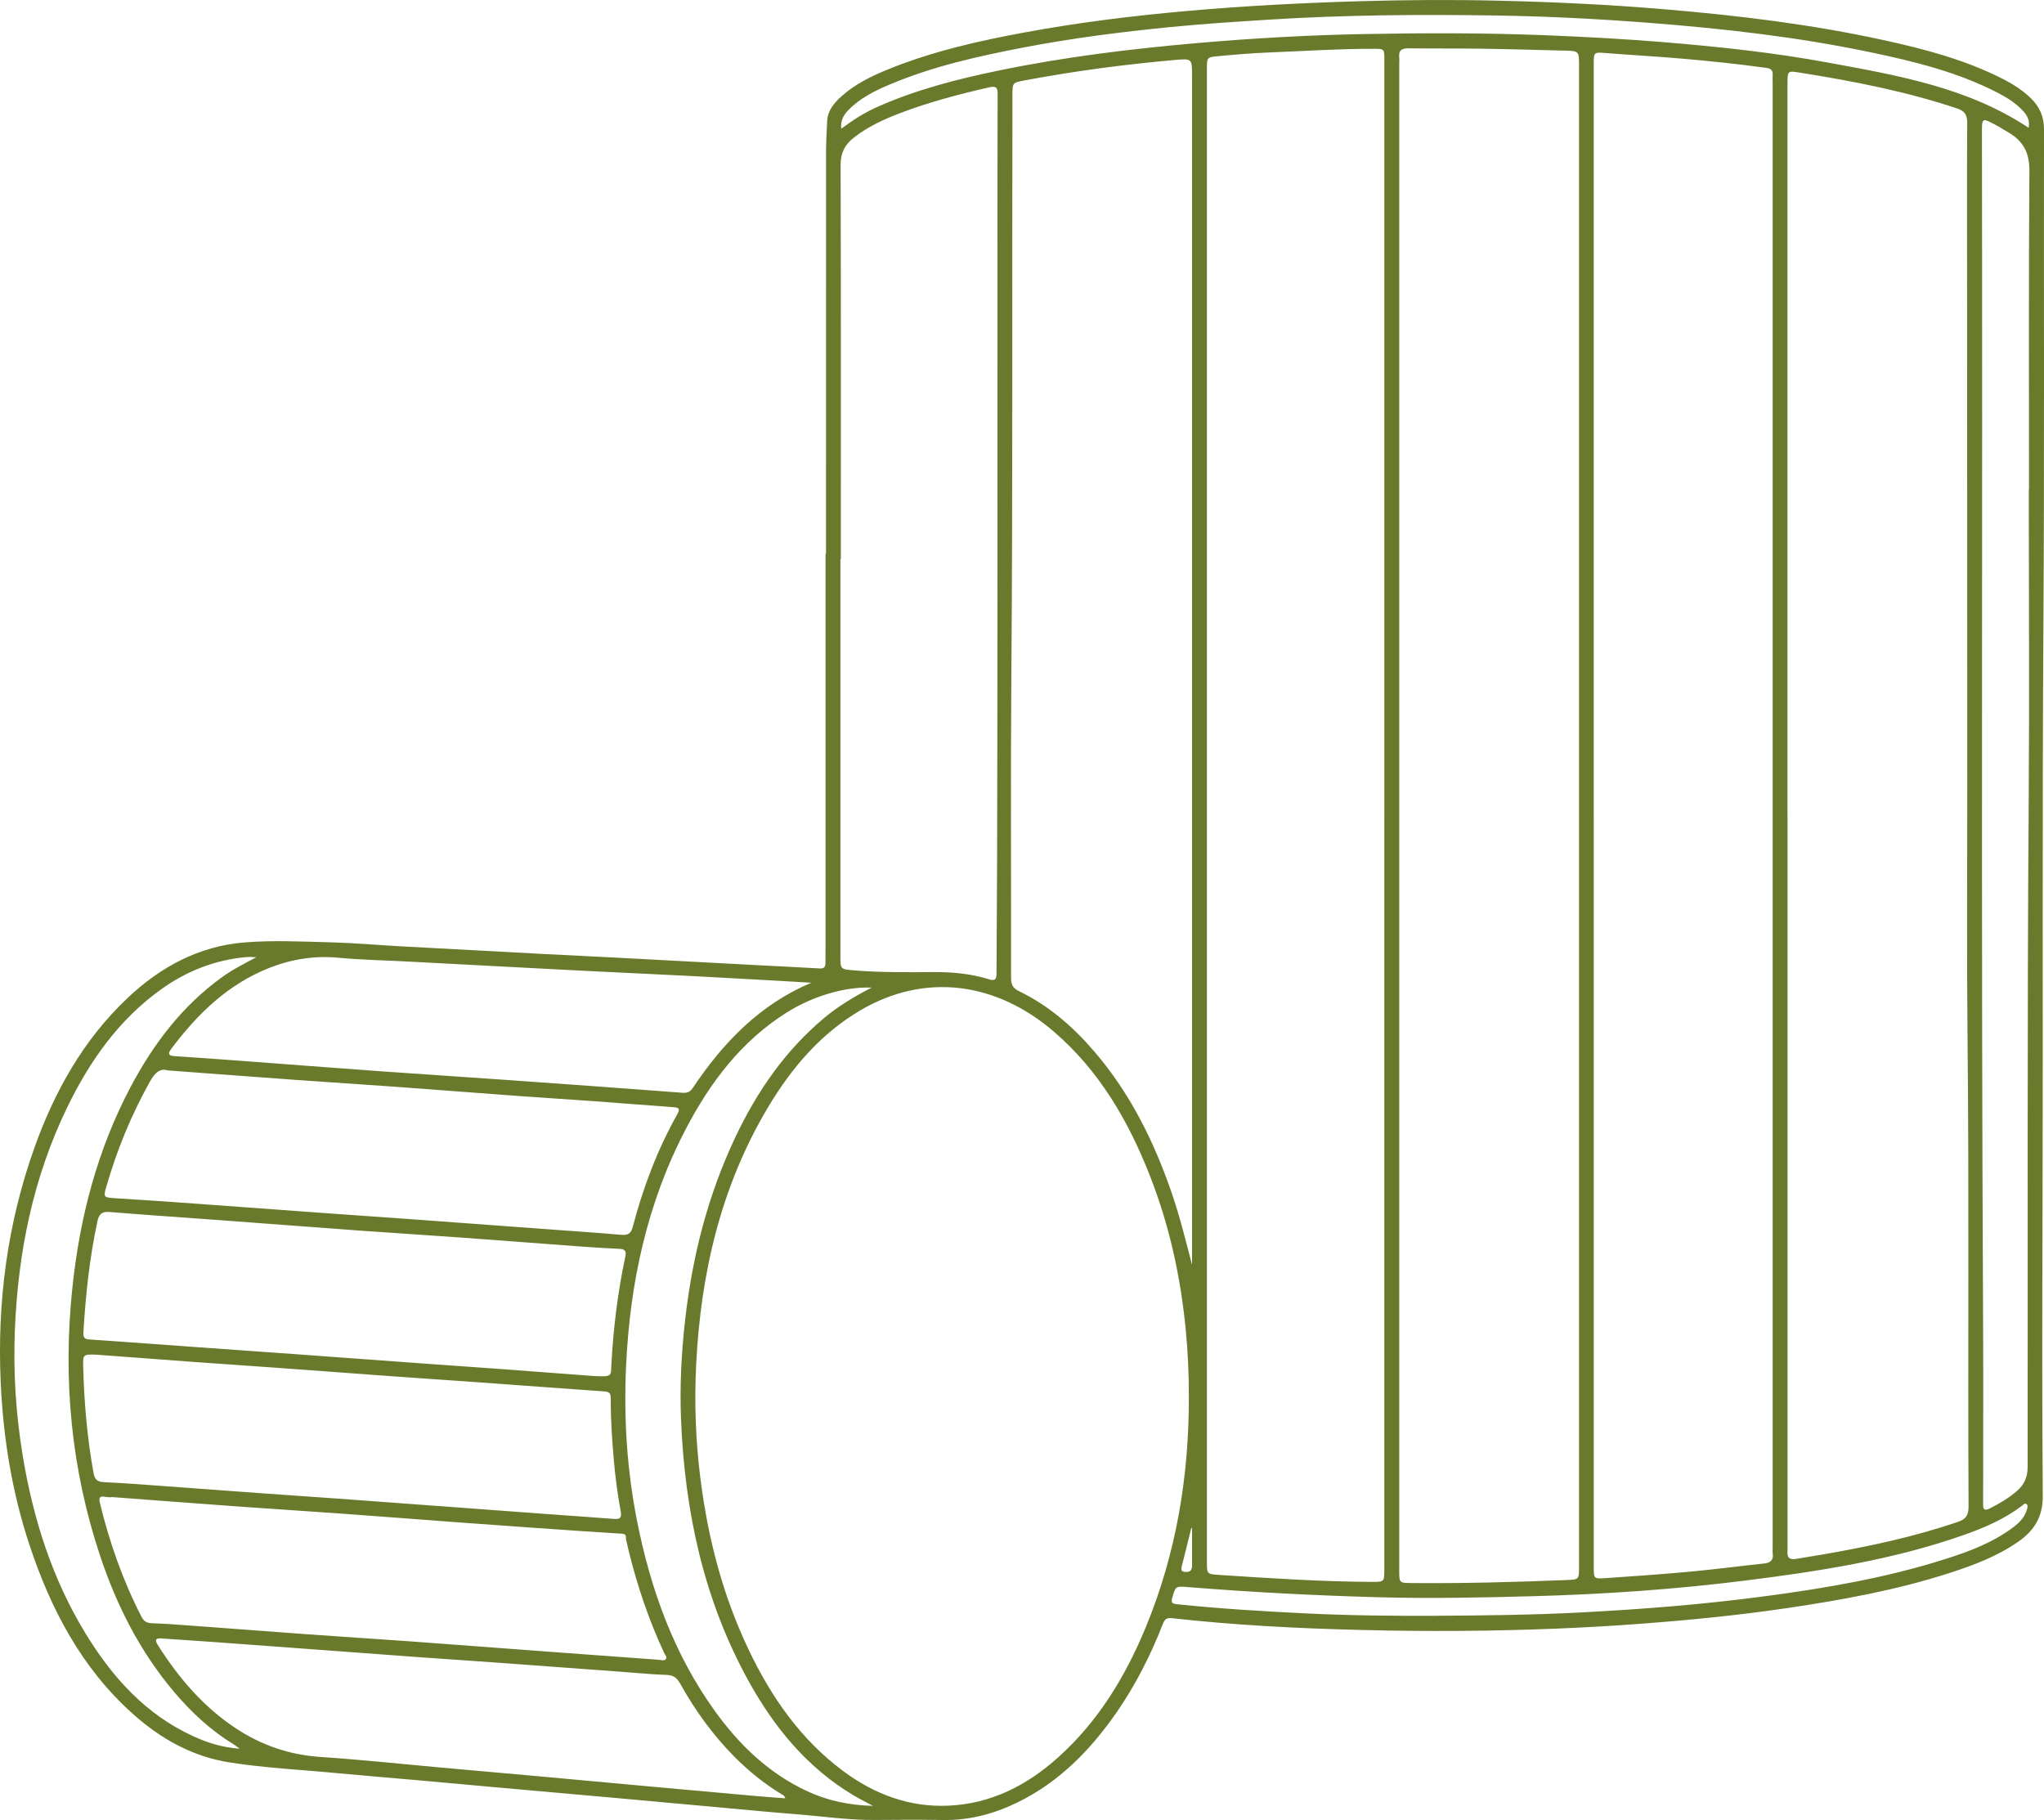 <?xml version="1.0" encoding="UTF-8"?> <svg xmlns="http://www.w3.org/2000/svg" viewBox="0 0 73 65" fill="none"><path d="M29.5 19.779C29.5 15.044 29.498 10.308 29.501 5.573C29.501 5.154 29.517 4.734 29.542 4.315C29.565 3.935 29.798 3.665 30.065 3.428C30.555 2.993 31.136 2.712 31.736 2.469C33.317 1.829 34.969 1.456 36.638 1.15C38.548 0.799 40.472 0.562 42.405 0.391C44.461 0.209 46.52 0.103 48.584 0.043C50.222 -0.005 51.861 -0.015 53.499 0.024C55.495 0.07 57.489 0.165 59.481 0.334C62.096 0.555 64.696 0.87 67.261 1.43C68.734 1.752 70.191 2.134 71.547 2.827C71.903 3.01 72.236 3.224 72.527 3.504C72.846 3.812 73.001 4.171 73 4.624C72.991 10.581 73.017 16.538 72.978 22.495C72.933 29.349 72.969 36.204 72.948 43.058C72.938 46.514 72.929 49.97 72.956 53.426C72.961 54.167 72.654 54.657 72.092 55.052C71.344 55.577 70.501 55.894 69.643 56.172C67.753 56.784 65.807 57.138 63.848 57.428C62.125 57.683 60.392 57.855 58.656 57.986C57.646 58.064 56.635 58.121 55.623 58.163C53.294 58.258 50.963 58.271 48.634 58.213C46.363 58.158 44.094 58.042 41.836 57.79C41.624 57.766 41.574 57.885 41.516 58.033C41.087 59.129 40.557 60.172 39.889 61.14C38.95 62.5 37.822 63.652 36.32 64.381C35.491 64.783 34.619 65.013 33.689 64.999C32.874 64.986 32.059 64.99 31.244 64.998C30.295 65.006 29.357 64.864 28.413 64.791C27.452 64.716 26.491 64.621 25.53 64.534C24.334 64.425 23.137 64.316 21.941 64.208C20.801 64.106 19.66 64.006 18.519 63.904C17.304 63.795 16.089 63.684 14.873 63.575C13.94 63.492 13.006 63.418 12.073 63.329C10.783 63.205 9.487 63.145 8.206 62.944C6.861 62.734 5.723 62.09 4.723 61.19C2.909 59.559 1.816 57.474 1.057 55.189C0.427 53.295 0.113 51.345 0.024 49.35C-0.103 46.485 0.265 43.695 1.227 40.995C1.947 38.977 2.973 37.144 4.541 35.656C5.729 34.528 7.114 33.784 8.75 33.656C9.767 33.576 10.795 33.628 11.818 33.654C12.64 33.675 13.462 33.75 14.284 33.795C16.023 33.89 17.761 33.983 19.5 34.075C20.313 34.117 21.126 34.154 21.939 34.197C23.669 34.289 25.398 34.383 27.128 34.474C27.846 34.513 28.564 34.544 29.282 34.587C29.439 34.596 29.482 34.525 29.481 34.386C29.479 34.108 29.483 33.832 29.483 33.555V19.779H29.5ZM42.459 49.894C42.462 49.082 42.424 48.274 42.345 47.465C42.163 45.583 41.759 43.755 41.07 41.995C40.303 40.036 39.268 38.253 37.657 36.86C35.553 35.041 33.007 34.745 30.734 36.079C29.305 36.919 28.264 38.146 27.423 39.556C25.744 42.374 25.028 45.473 24.864 48.718C24.794 50.081 24.843 51.444 25.015 52.803C25.284 54.94 25.817 56.998 26.749 58.941C27.558 60.63 28.607 62.136 30.127 63.261C31.237 64.082 32.477 64.547 33.863 64.488C35.386 64.423 36.672 63.768 37.794 62.76C39.217 61.481 40.187 59.888 40.913 58.133C42.005 55.498 42.464 52.739 42.459 49.894ZM49.973 29.142V56.089C49.973 56.536 49.973 56.533 50.425 56.537C52.262 56.552 54.099 56.505 55.934 56.429C56.393 56.41 56.394 56.419 56.394 55.949V2.284C56.394 1.842 56.37 1.819 55.93 1.809C54.917 1.785 53.904 1.753 52.891 1.739C52.029 1.726 51.166 1.737 50.305 1.726C50.066 1.723 49.944 1.795 49.972 2.052C49.982 2.147 49.973 2.243 49.973 2.339V29.142ZM49.441 29.114V2.134C49.441 1.74 49.44 1.743 49.047 1.743C47.816 1.741 46.587 1.824 45.358 1.872C44.733 1.897 44.111 1.949 43.489 2.007C43.103 2.043 43.104 2.058 43.104 2.456V55.786C43.104 56.208 43.107 56.218 43.523 56.245C45.337 56.364 47.151 56.485 48.969 56.495C49.44 56.498 49.44 56.501 49.44 56.037V29.114H49.441ZM56.92 29.103V55.967C56.92 56.375 56.922 56.389 57.328 56.362C58.338 56.294 59.349 56.223 60.357 56.13C61.242 56.048 62.124 55.932 63.008 55.838C63.244 55.813 63.348 55.706 63.31 55.465C63.301 55.409 63.309 55.351 63.309 55.293V2.939C63.309 2.853 63.303 2.767 63.309 2.681C63.32 2.517 63.258 2.448 63.087 2.425C62.084 2.287 61.078 2.18 60.069 2.094C59.174 2.016 58.276 1.968 57.38 1.897C56.918 1.86 56.919 1.849 56.919 2.323V29.102L56.92 29.103ZM63.84 29.117V55.123C63.84 55.218 63.846 55.314 63.839 55.409C63.819 55.651 63.942 55.71 64.152 55.673C64.488 55.615 64.825 55.564 65.16 55.506C66.775 55.224 68.375 54.882 69.931 54.351C70.23 54.249 70.307 54.095 70.306 53.794C70.277 48.248 70.327 42.701 70.27 37.155C70.239 34.157 70.26 31.16 70.259 28.162C70.257 22.405 70.256 16.648 70.254 10.891C70.254 8.724 70.245 6.557 70.257 4.39C70.26 4.084 70.157 3.96 69.879 3.867C68.066 3.264 66.2 2.899 64.319 2.601C63.84 2.525 63.839 2.503 63.839 3.026C63.84 11.723 63.839 20.421 63.839 29.117H63.84V29.117ZM42.573 45.179V2.712C42.573 2.089 42.573 2.087 41.954 2.142C40.153 2.302 38.362 2.539 36.585 2.873C36.159 2.953 36.16 2.955 36.159 3.4C36.139 10.301 36.176 17.202 36.12 24.102C36.091 27.71 36.115 31.318 36.109 34.927C36.109 35.157 36.173 35.291 36.385 35.394C37.454 35.91 38.332 36.674 39.099 37.572C40.367 39.054 41.217 40.772 41.848 42.608C42.139 43.455 42.352 44.323 42.574 45.179H42.573ZM30.03 19.978H30.015V34.154C30.015 34.618 30.024 34.615 30.487 34.654C31.441 34.734 32.397 34.723 33.353 34.717C34.02 34.712 34.678 34.775 35.316 34.973C35.55 35.046 35.59 34.966 35.59 34.751C35.594 33.386 35.607 32.022 35.611 30.658C35.63 23.671 35.622 16.683 35.623 9.696C35.623 7.586 35.623 5.477 35.629 3.367C35.629 3.149 35.596 3.059 35.343 3.116C34.252 3.364 33.171 3.648 32.125 4.048C31.549 4.269 30.99 4.528 30.497 4.913C30.18 5.161 30.02 5.455 30.022 5.888C30.036 10.585 30.03 15.281 30.03 19.977V19.978ZM5.99 38.228C5.715 38.14 5.528 38.316 5.357 38.623C4.688 39.818 4.173 41.075 3.795 42.39C3.69 42.754 3.707 42.767 4.087 42.791C5.031 42.85 5.975 42.914 6.919 42.982C8.4 43.088 9.88 43.2 11.362 43.307C12.532 43.392 13.702 43.471 14.872 43.556C16.343 43.663 17.815 43.772 19.287 43.881C20.249 43.952 21.212 44.016 22.173 44.099C22.409 44.119 22.531 44.075 22.598 43.821C22.966 42.413 23.478 41.061 24.19 39.791C24.299 39.596 24.245 39.554 24.046 39.541C23.112 39.476 22.178 39.398 21.245 39.33C20.33 39.264 19.414 39.208 18.499 39.141C17.056 39.035 15.613 38.922 14.169 38.816C12.962 38.729 11.753 38.653 10.546 38.566C9.055 38.459 7.565 38.345 5.99 38.228H5.99ZM21.231 49.145C21.879 49.173 21.813 49.137 21.834 48.75C21.904 47.444 22.061 46.148 22.335 44.869C22.377 44.672 22.309 44.611 22.127 44.601C21.692 44.581 21.258 44.555 20.824 44.524C19.381 44.418 17.937 44.305 16.494 44.2C15.296 44.114 14.096 44.039 12.898 43.953C11.191 43.829 9.484 43.697 7.777 43.571C6.493 43.476 5.209 43.391 3.928 43.286C3.661 43.264 3.54 43.335 3.481 43.611C3.197 44.928 3.056 46.263 2.978 47.606C2.969 47.768 3.026 47.825 3.184 47.836C4.515 47.928 5.845 48.026 7.175 48.122C8.317 48.204 9.459 48.283 10.601 48.366C12.092 48.474 13.582 48.585 15.073 48.693C15.979 48.758 16.885 48.819 17.791 48.886C18.98 48.973 20.168 49.065 21.233 49.145H21.231ZM3.446 48.38C2.969 48.367 2.961 48.367 2.972 48.806C3.003 50.086 3.114 51.356 3.343 52.617C3.387 52.857 3.494 52.923 3.721 52.934C4.392 52.965 5.062 53.017 5.732 53.065C6.94 53.152 8.148 53.244 9.355 53.331C10.271 53.397 11.187 53.457 12.102 53.524C13.565 53.63 15.027 53.74 16.49 53.847C17.463 53.919 18.434 53.992 19.406 54.063C20.246 54.124 21.087 54.182 21.926 54.246C22.136 54.263 22.212 54.216 22.168 53.977C22.054 53.359 21.972 52.735 21.919 52.108C21.858 51.394 21.809 50.681 21.813 49.965C21.813 49.819 21.8 49.708 21.609 49.695C20.043 49.585 18.476 49.468 16.909 49.355C15.994 49.289 15.078 49.23 14.163 49.163C12.69 49.057 11.218 48.946 9.746 48.839C8.83 48.772 7.914 48.713 6.999 48.646C5.801 48.559 4.603 48.468 3.446 48.381L3.446 48.38ZM3.983 53.466V53.475C3.907 53.469 3.83 53.472 3.756 53.458C3.567 53.42 3.522 53.481 3.567 53.672C3.909 55.087 4.39 56.45 5.055 57.745C5.141 57.913 5.256 57.967 5.437 57.973C5.853 57.985 6.269 58.016 6.685 58.047C8.129 58.153 9.572 58.264 11.016 58.369C12.214 58.456 13.414 58.53 14.613 58.617C16.321 58.741 18.029 58.872 19.737 58.999C21.001 59.093 22.266 59.185 23.53 59.277C23.613 59.283 23.719 59.324 23.776 59.257C23.842 59.18 23.747 59.102 23.716 59.026C23.654 58.877 23.581 58.731 23.517 58.583C23.017 57.425 22.639 56.227 22.361 54.995C22.345 54.919 22.398 54.785 22.217 54.775C21.15 54.711 20.083 54.634 19.017 54.56C18.167 54.501 17.318 54.44 16.468 54.377C15.024 54.27 13.581 54.157 12.137 54.053C10.929 53.965 9.72 53.891 8.512 53.803C7.002 53.694 5.492 53.578 3.983 53.465L3.983 53.466ZM72.458 17.464H72.464C72.464 13.675 72.451 9.885 72.478 6.096C72.483 5.457 72.259 5.04 71.74 4.736C71.584 4.646 71.433 4.547 71.273 4.462C70.785 4.202 70.782 4.204 70.784 4.75C70.81 18.934 70.751 33.117 70.825 47.301C70.835 49.373 70.826 51.443 70.826 53.515C70.826 53.591 70.828 53.667 70.826 53.744C70.822 53.93 70.901 53.953 71.055 53.876C71.404 53.701 71.739 53.505 72.035 53.248C72.294 53.023 72.414 52.754 72.415 52.397C72.427 44.523 72.395 36.648 72.453 28.774C72.48 25.005 72.457 21.234 72.457 17.464L72.458 17.464ZM28.977 35.096C27.598 35.018 26.219 34.937 24.839 34.865C23.526 34.796 22.21 34.741 20.897 34.673C18.779 34.565 16.663 34.45 14.545 34.339C13.732 34.296 12.917 34.283 12.107 34.206C11.246 34.123 10.425 34.251 9.63 34.563C8.148 35.144 7.053 36.208 6.114 37.462C5.984 37.635 6.019 37.705 6.231 37.718C6.996 37.769 7.76 37.823 8.524 37.88C10.222 38.006 11.921 38.139 13.619 38.261C15.091 38.367 16.565 38.46 18.038 38.565C20.152 38.715 22.266 38.867 24.38 39.027C24.557 39.04 24.653 38.989 24.749 38.844C25.833 37.226 27.145 35.869 28.977 35.096H28.977ZM28.043 64.224C28.019 64.115 27.947 64.1 27.894 64.067C27.291 63.699 26.746 63.258 26.247 62.758C25.47 61.978 24.829 61.094 24.294 60.132C24.183 59.931 24.057 59.826 23.813 59.818C23.246 59.798 22.681 59.742 22.114 59.7C20.661 59.593 19.208 59.484 17.755 59.379C16.84 59.312 15.924 59.254 15.008 59.187C13.546 59.081 12.084 58.971 10.622 58.863C9.65 58.791 8.678 58.718 7.706 58.648C7.065 58.602 6.423 58.562 5.781 58.516C5.589 58.503 5.503 58.538 5.634 58.746C6.375 59.919 7.259 60.955 8.42 61.723C9.339 62.331 10.342 62.675 11.452 62.748C12.905 62.844 14.355 63.001 15.805 63.131C16.917 63.231 18.03 63.328 19.141 63.429C20.536 63.556 21.929 63.684 23.324 63.812C24.539 63.922 25.754 64.033 26.97 64.141C27.323 64.173 27.677 64.196 28.043 64.224V64.224ZM31.179 64.495C30.902 64.346 30.692 64.243 30.491 64.123C28.816 63.127 27.63 61.67 26.705 59.983C25.124 57.098 24.457 53.968 24.323 50.705C24.273 49.502 24.336 48.303 24.473 47.106C24.731 44.852 25.284 42.682 26.255 40.629C27.03 38.991 28.036 37.525 29.434 36.356C29.943 35.931 30.507 35.592 31.131 35.271C30.172 35.233 29.025 35.578 28.101 36.158C26.483 37.176 25.371 38.644 24.498 40.312C23.111 42.961 22.497 45.817 22.36 48.784C22.274 50.638 22.39 52.484 22.75 54.309C23.235 56.759 24.064 59.069 25.532 61.108C26.407 62.322 27.46 63.336 28.832 63.972C29.551 64.305 30.307 64.471 31.178 64.495H31.179V64.495ZM8.561 62.454C8.443 62.368 8.394 62.328 8.34 62.295C7.53 61.8 6.842 61.161 6.23 60.44C5.012 59.005 4.172 57.355 3.579 55.577C2.541 52.465 2.242 49.27 2.583 46.009C2.847 43.479 3.476 41.059 4.672 38.805C5.48 37.281 6.503 35.934 7.909 34.913C8.283 34.641 8.692 34.429 9.153 34.188C9.054 34.181 9.019 34.177 8.983 34.177C8.917 34.177 8.851 34.177 8.785 34.182C7.674 34.285 6.671 34.678 5.764 35.326C4.246 36.411 3.206 37.889 2.402 39.544C1.183 42.052 0.642 44.731 0.531 47.505C0.472 49.004 0.565 50.497 0.81 51.98C1.183 54.24 1.864 56.393 3.065 58.354C4.017 59.907 5.2 61.224 6.886 62C7.393 62.233 7.915 62.408 8.562 62.453L8.561 62.454ZM30.046 4.597C30.45 4.297 30.844 4.04 31.276 3.845C32.685 3.208 34.17 2.829 35.674 2.518C38.022 2.033 40.397 1.743 42.783 1.536C44.774 1.363 46.768 1.251 48.764 1.215C50.895 1.177 53.026 1.173 55.156 1.257C56.574 1.313 57.992 1.389 59.407 1.505C61.377 1.668 63.344 1.876 65.29 2.236C67.773 2.693 70.27 3.118 72.449 4.563C72.504 4.314 72.403 4.118 72.24 3.947C71.987 3.683 71.685 3.488 71.362 3.321C69.924 2.575 68.37 2.195 66.801 1.866C64.204 1.322 61.573 1.023 58.929 0.818C57.145 0.68 55.359 0.586 53.571 0.556C50.807 0.51 48.042 0.529 45.281 0.704C44.128 0.777 42.976 0.851 41.827 0.964C40.067 1.138 38.312 1.358 36.572 1.693C34.943 2.006 33.325 2.365 31.788 3.013C31.246 3.241 30.717 3.5 30.297 3.934C30.127 4.11 30.013 4.306 30.045 4.597H30.046ZM51.302 57.705C53.007 57.696 54.711 57.677 56.413 57.589C58.636 57.474 60.85 57.3 63.056 57.005C65.226 56.716 67.38 56.346 69.472 55.681C70.323 55.411 71.157 55.099 71.885 54.557C72.115 54.386 72.32 54.186 72.397 53.892C72.412 53.833 72.436 53.751 72.365 53.712C72.306 53.678 72.262 53.74 72.219 53.773C71.59 54.251 70.878 54.559 70.142 54.818C67.616 55.708 64.987 56.114 62.346 56.446C59.809 56.766 57.259 56.94 54.705 57.008C52.889 57.057 51.072 57.093 49.253 57.044C46.972 56.982 44.695 56.865 42.422 56.681C41.979 56.645 41.985 56.65 41.866 57.065C41.818 57.232 41.859 57.275 42.028 57.292C43.554 57.452 45.084 57.544 46.615 57.62C48.175 57.696 49.739 57.713 51.301 57.706V57.705H51.302ZM42.573 54.575L42.547 54.569C42.433 55.03 42.321 55.491 42.203 55.95C42.168 56.091 42.214 56.137 42.354 56.141C42.541 56.146 42.575 56.042 42.574 55.888C42.572 55.45 42.573 55.012 42.573 54.575Z" fill="#6A7A2C"></path></svg> 